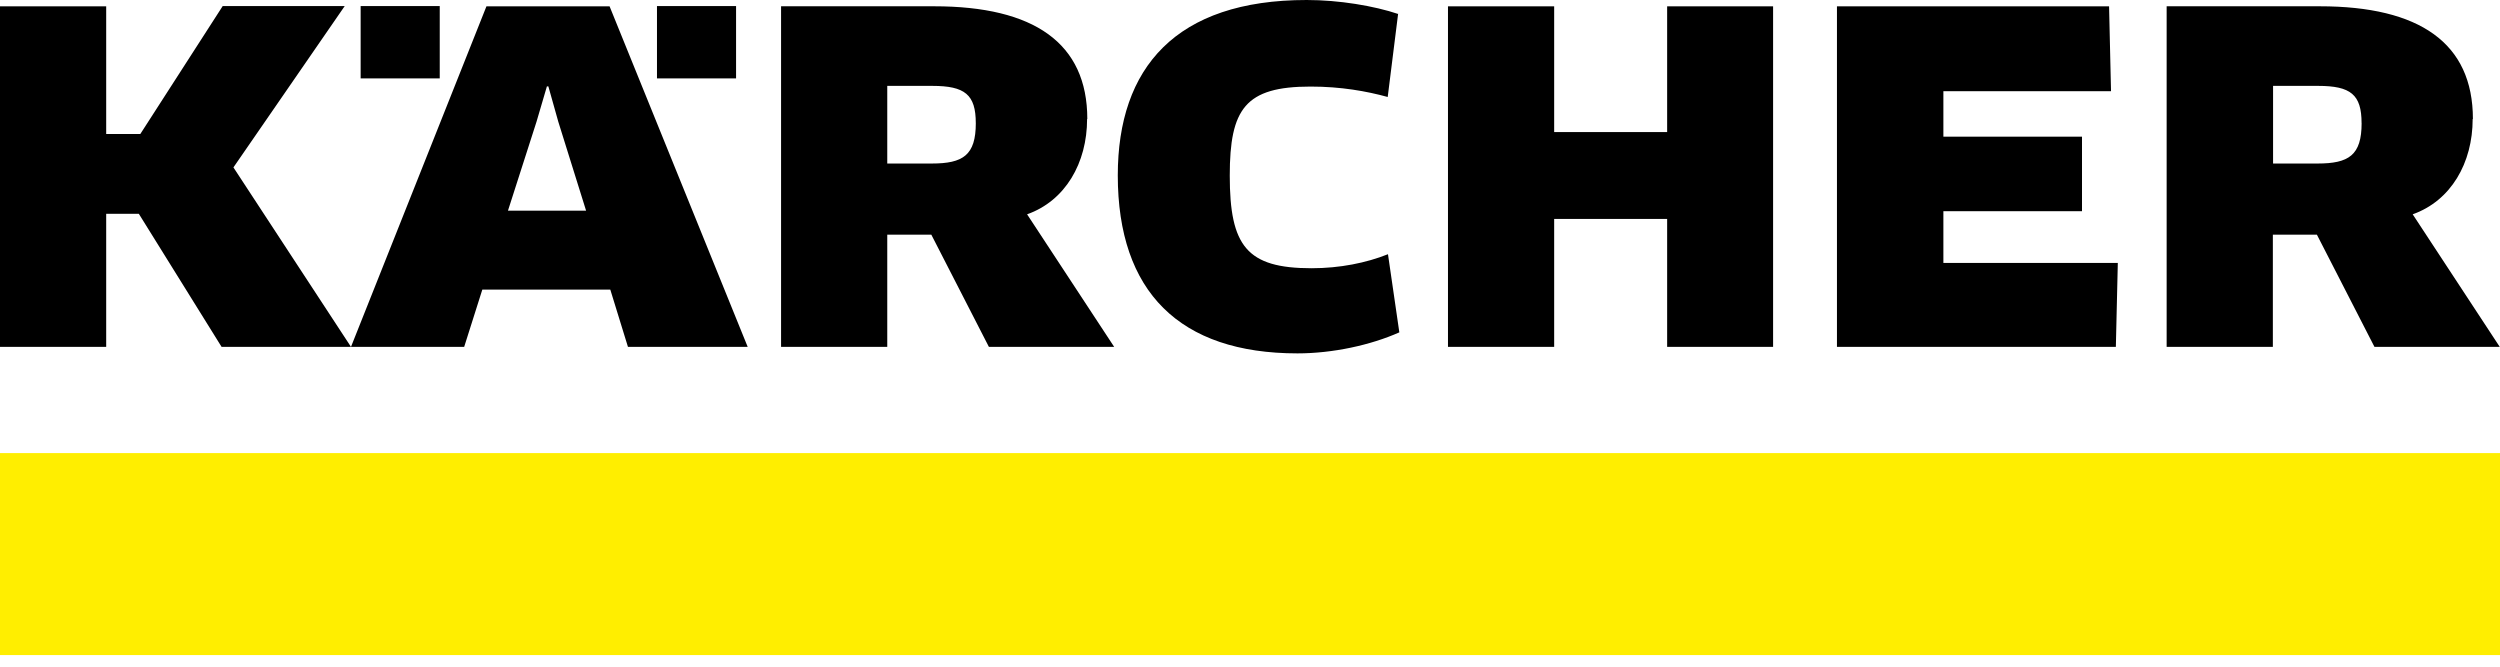 <?xml version="1.0" encoding="UTF-8"?> <svg xmlns="http://www.w3.org/2000/svg" width="105" height="28" viewBox="0 0 105 28" fill="none"> <path d="M0 27.513H105V19.03H0V27.513Z" fill="#FFEE00"></path> <path d="M9.347 0.265L5.893 5.629H4.46V0.265H0V14.569H4.46V8.981H5.832L9.307 14.569H14.742L9.804 7.031L14.478 0.255H9.348L9.347 0.265ZM27.593 3.293H30.915V0.255H27.593V3.293ZM15.147 3.293H18.469V0.255H15.147V3.293ZM24.616 8.849H21.334L22.534 5.111L22.97 3.628H23.031L23.448 5.111L24.616 8.849ZM31.403 14.569L25.602 0.265H20.431L14.741 14.569H19.495L20.258 12.162H25.632L26.374 14.569H31.392H31.403ZM99.188 5.171C99.188 6.522 98.649 6.868 97.338 6.868H95.469V3.607H97.358C98.73 3.607 99.186 3.972 99.186 5.171H99.188ZM103.862 4.998C103.862 1.809 101.627 0.264 97.43 0.264H90.999V14.568H95.46V9.855H97.309L99.727 14.568H104.989L101.333 9.001C102.938 8.432 103.852 6.847 103.852 4.998H103.862ZM58.733 0.59C57.706 0.244 56.233 0 54.882 0C49.386 0 46.947 2.844 46.947 7.365C46.947 12.252 49.538 14.842 54.495 14.842C55.969 14.842 57.564 14.497 58.772 13.959L58.295 10.677C57.381 11.042 56.273 11.266 55.084 11.266C52.361 11.266 51.65 10.331 51.65 7.375C51.65 4.57 52.3 3.636 55.043 3.636C56.323 3.636 57.39 3.829 58.284 4.073L58.721 0.578L58.733 0.59ZM74.47 14.569V0.265H70.02V5.548H65.275V0.265H60.815V14.569H65.275V9.195H70.02V14.569H74.47ZM81.622 11.044V8.87H87.444V5.741H81.622V3.831H88.663L88.581 0.265H77.152V14.569H88.866L88.948 11.044H81.622ZM40.984 5.171C40.984 6.522 40.446 6.868 39.135 6.868H37.265V3.607H39.154C40.526 3.607 40.983 3.972 40.983 5.171H40.984ZM45.667 4.998C45.667 1.809 43.432 0.264 39.236 0.264H32.805V14.568H37.265V9.855H39.115L41.533 14.568H46.795L43.138 9.001C44.744 8.432 45.658 6.847 45.658 4.998" fill="black"></path> </svg> 
